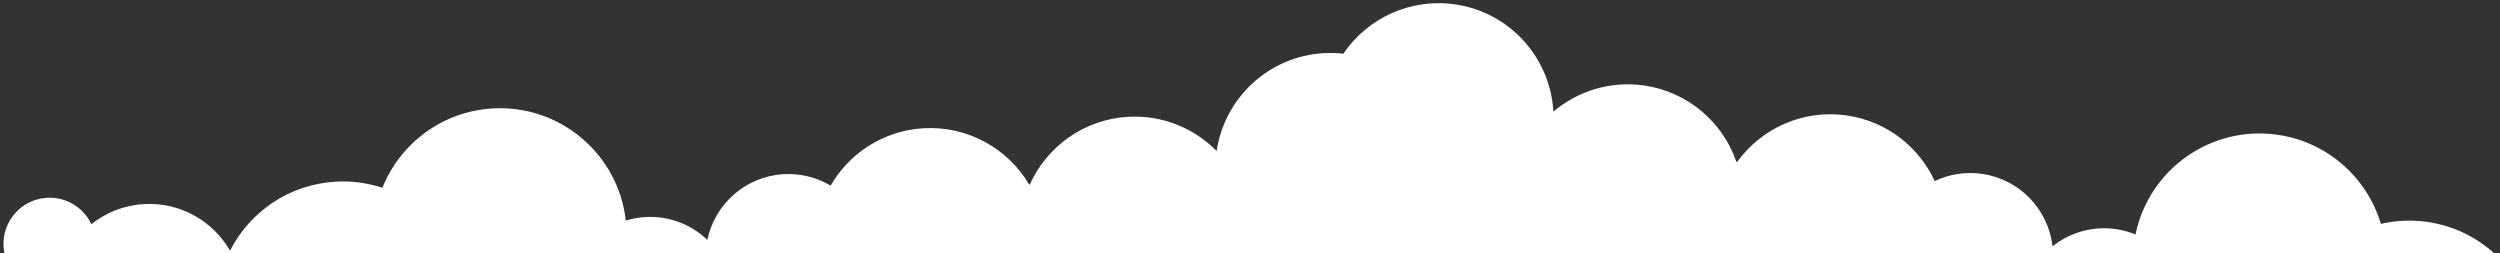 <?xml version="1.0" encoding="utf-8"?>
<!-- Generator: Adobe Illustrator 16.0.0, SVG Export Plug-In . SVG Version: 6.00 Build 0)  -->
<!DOCTYPE svg PUBLIC "-//W3C//DTD SVG 1.1//EN" "http://www.w3.org/Graphics/SVG/1.1/DTD/svg11.dtd">
<svg version="1.1" id="Calque_1" xmlns="http://www.w3.org/2000/svg" xmlns:xlink="http://www.w3.org/1999/xlink" x="0px" y="0px"
	 width="1086px" height="110px" viewBox="0 0 1086 110" enable-background="new 0 0 1086 110" xml:space="preserve">
<rect x="0" y="0" width="1086" height="110" fill="#333333" stroke="none"/>
<g>
	<path fill="#FFFFFF" d="M1054.648,96.433c-7.002-1.035-13.887-0.686-20.392,0.814c-5.932-19.818-22.85-35.45-44.676-38.674
		c-29.016-4.287-56.083,14.914-61.913,43.273c-2.637-1.079-5.44-1.865-8.385-2.3c-10.26-1.516-20.142,1.468-27.66,7.456
		c-1.802-15.781-13.996-29.018-30.463-31.451c-7.341-1.084-14.491,0.133-20.72,3.106c-6.829-14.772-20.733-25.927-38.041-28.484
		C783.3,47.35,765.14,55.749,754.578,70.39c-0.104-0.062-0.209-0.12-0.312-0.18c-5.908-17.002-20.834-30.227-39.88-33.042
		c-14.791-2.185-29.018,2.364-39.593,11.323c-1.277-23.175-18.693-43.046-42.562-46.573c-19.616-2.898-38.254,6.031-48.674,21.413
		c-2.754-0.31-5.568-0.407-8.428-0.247c-24.091,1.348-43.237,19.557-46.61,42.521c-9.719-9.881-23.475-15.702-38.403-14.867
		c-19.223,1.076-35.286,12.894-42.711,29.291c-0.108,0.051-0.219,0.099-0.327,0.151c-9.191-15.539-26.516-25.549-45.792-24.471
		c-17.468,0.977-32.325,10.826-40.466,24.917c-5.933-3.526-12.944-5.386-20.353-4.972c-16.619,0.93-29.964,13.007-33.189,28.559
		c-6.944-6.644-16.516-10.512-26.87-9.932c-2.972,0.166-5.835,0.695-8.559,1.53c-3.234-28.771-28.449-50.347-57.734-48.709
		c-22.029,1.232-40.294,15.266-47.999,34.465c-6.342-2.083-13.166-3.055-20.233-2.659c-20.277,1.135-37.361,13.118-45.961,29.989
		c-7.366-12.828-21.531-21.13-37.312-20.246c-8.691,0.486-16.579,3.694-22.903,8.736c-3.385-7.163-10.858-11.937-19.259-11.467
		C9.385,86.54,0.918,96.006,1.537,107.059c0.056,1.005,0.209,1.979,0.407,2.936h1081.491
		C1075.659,102.968,1065.796,98.08,1054.648,96.433z"/>
</g>
</svg>

